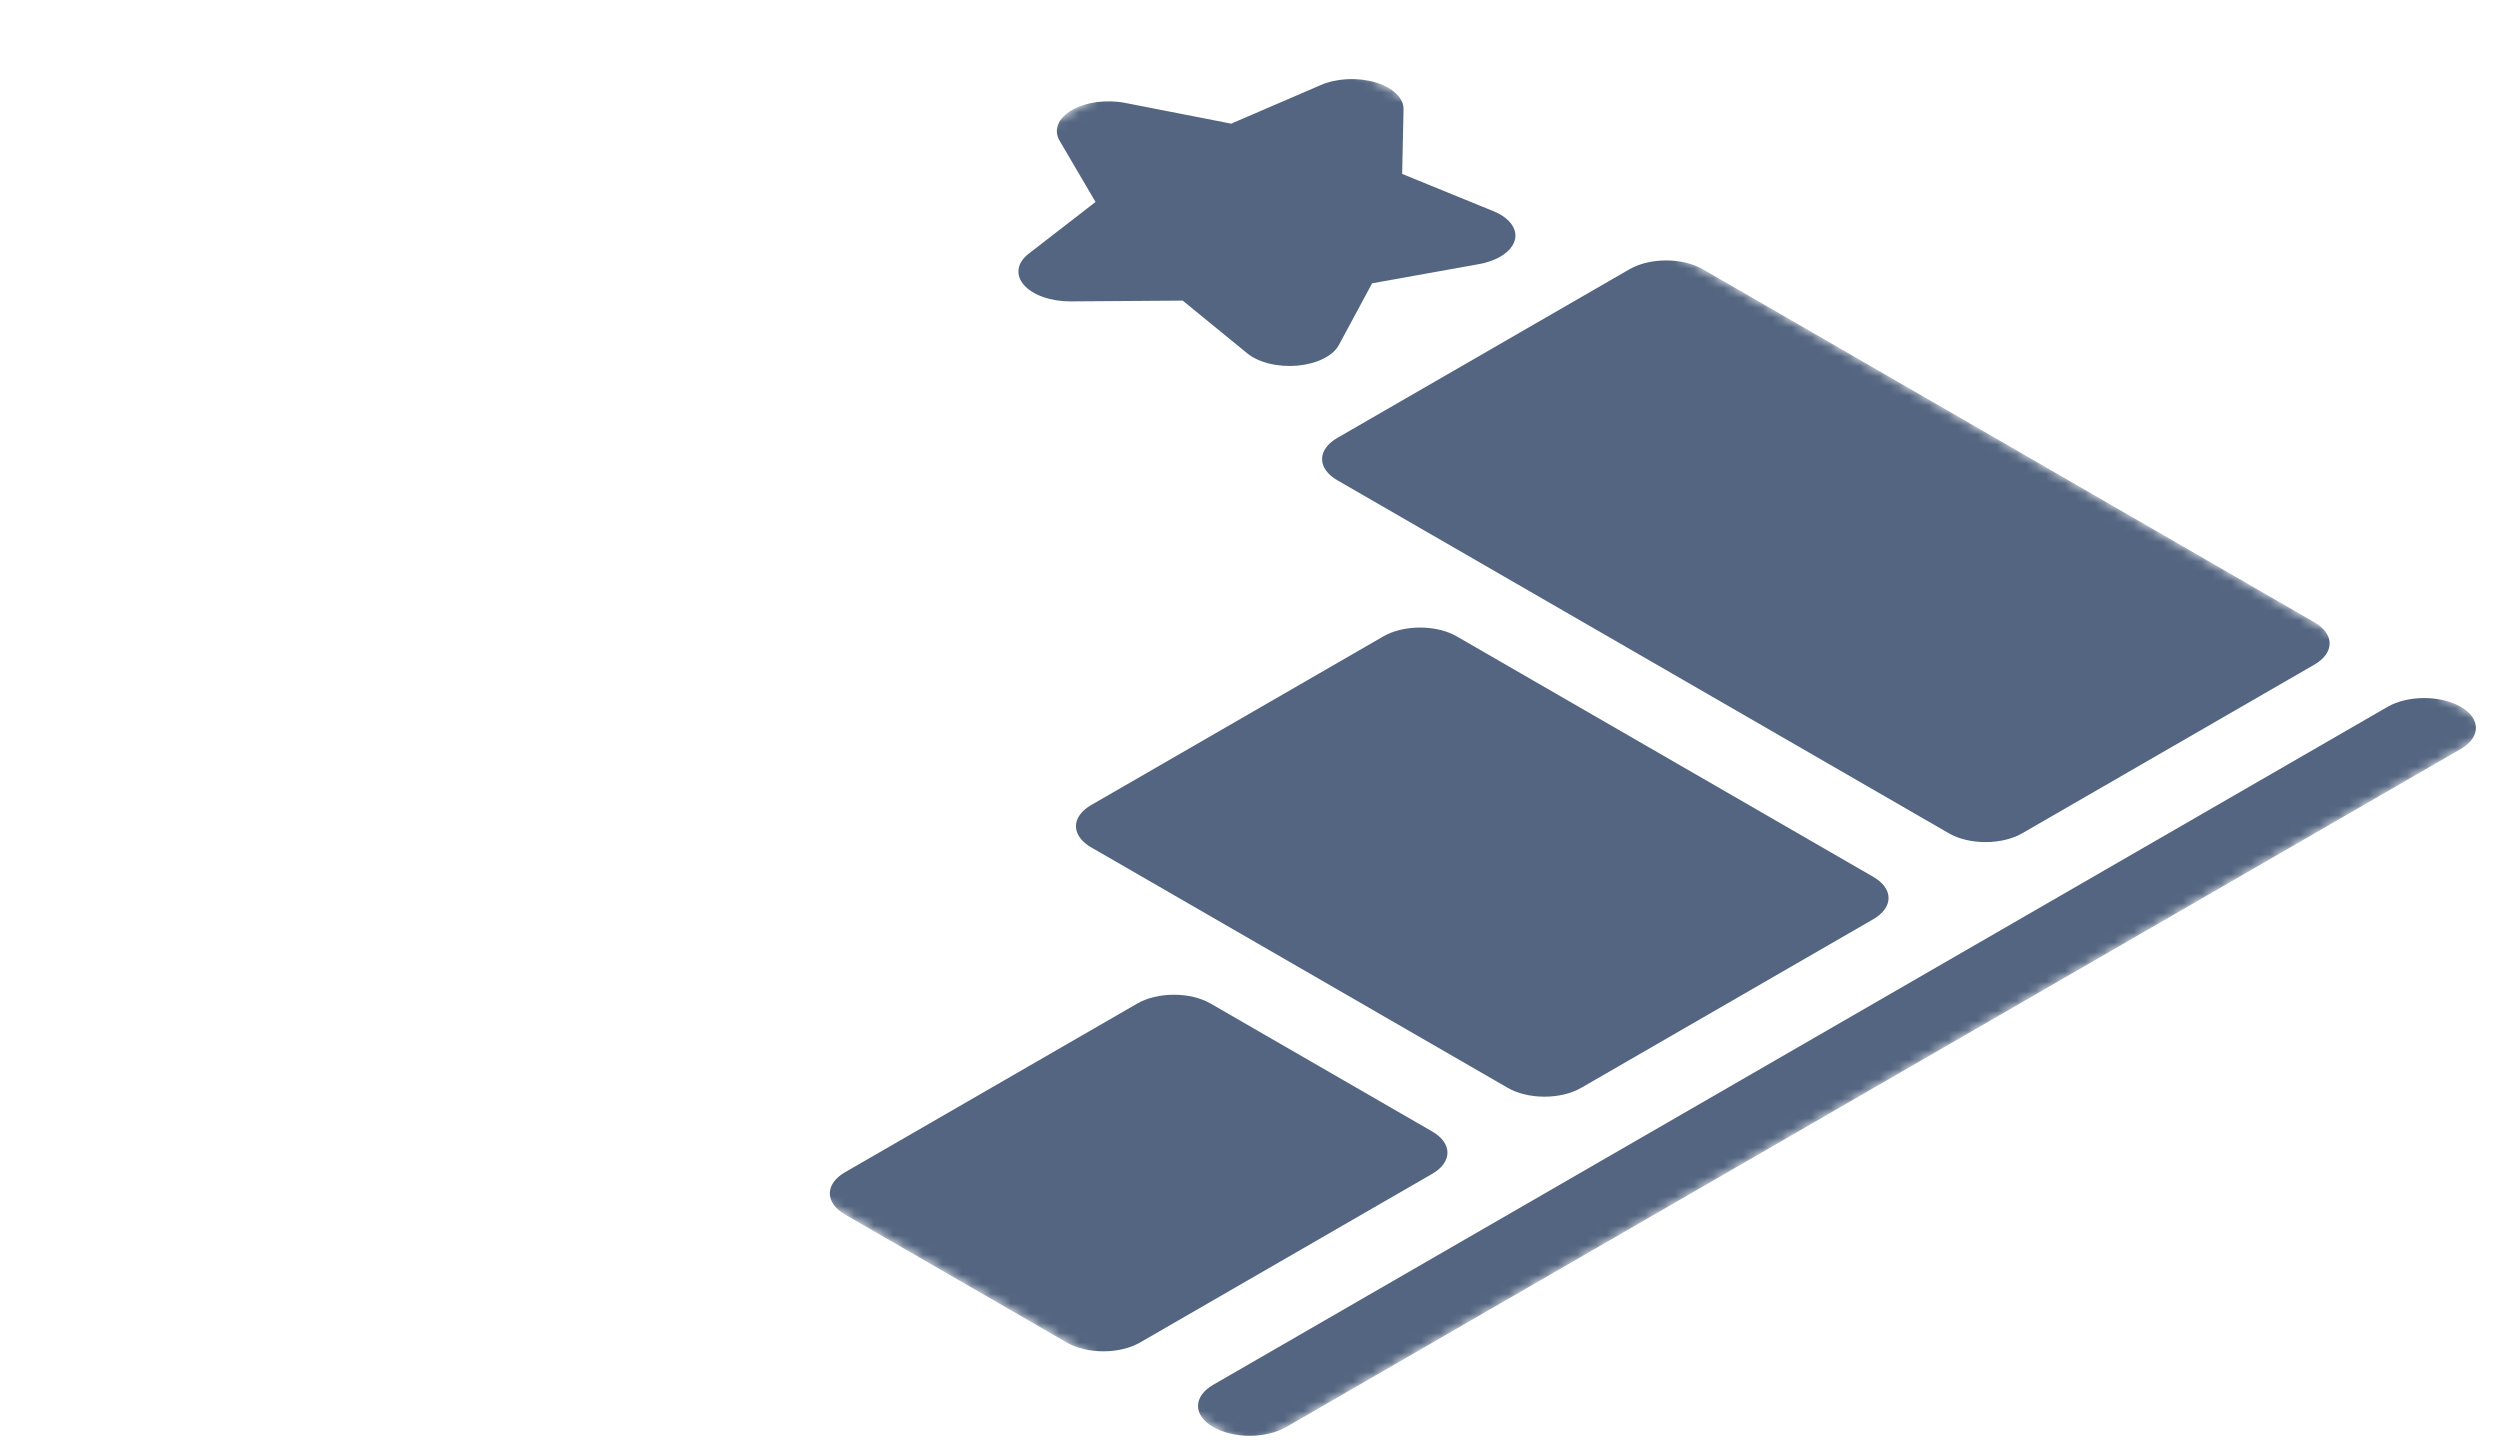<?xml version="1.0" encoding="UTF-8"?> <svg xmlns="http://www.w3.org/2000/svg" width="256" height="149" viewBox="0 0 256 149" fill="none"> <path d="M140.68 47.007L170.622 29.721L233.267 65.886L203.325 83.172L140.68 47.007Z" fill="#536580"></path> <mask id="mask0_827_1654" style="mask-type:luminance" maskUnits="userSpaceOnUse" x="0" y="0" width="256" height="149"> <path d="M127.958 0.778L0.203 74.531L127.958 148.284L255.714 74.531L127.958 0.778Z" fill="white"></path> </mask> <g mask="url(#mask0_827_1654)"> <path d="M237.004 68.05L207.061 85.336C206.069 85.909 204.722 86.231 203.318 86.231C201.915 86.231 200.568 85.909 199.576 85.336L136.93 49.171C135.938 48.598 135.38 47.821 135.38 47.01C135.38 46.2 135.938 45.423 136.93 44.849L166.873 27.564C167.865 26.991 169.212 26.669 170.616 26.669C172.019 26.669 173.366 26.991 174.358 27.564L237.004 63.729C237.996 64.302 238.554 65.079 238.554 65.89C238.554 66.7 237.996 67.477 237.004 68.05ZM203.318 78.854L225.775 65.89L170.616 34.046L148.159 47.01L203.318 78.854Z" fill="#536580"></path> </g> <path d="M115.477 84.604L145.419 67.318L188.1 91.958L158.158 109.244L115.477 84.604Z" fill="#536580"></path> <path d="M191.838 94.119L161.896 111.405C160.903 111.978 159.557 112.3 158.153 112.3C156.749 112.3 155.403 111.978 154.41 111.405L111.727 86.764C110.735 86.191 110.177 85.414 110.177 84.603C110.177 83.793 110.735 83.016 111.727 82.443L141.67 65.157C142.662 64.584 144.009 64.262 145.413 64.262C146.816 64.262 148.163 64.584 149.155 65.157L191.838 89.798C192.831 90.371 193.389 91.148 193.389 91.959C193.389 92.769 192.831 93.546 191.838 94.119ZM158.153 104.923L180.61 91.959L145.412 71.639L122.956 84.603L158.153 104.923Z" fill="#536580"></path> <path d="M90.266 122.205L120.208 104.919L142.927 118.035L112.984 135.321L90.266 122.205Z" fill="#536580"></path> <mask id="mask1_827_1654" style="mask-type:luminance" maskUnits="userSpaceOnUse" x="0" y="0" width="256" height="149"> <path d="M127.958 0.778L0.203 74.531L127.958 148.284L255.714 74.531L127.958 0.778Z" fill="white"></path> </mask> <g mask="url(#mask1_827_1654)"> <path d="M146.671 120.193L116.729 137.479C115.736 138.052 114.39 138.374 112.986 138.374C111.582 138.374 110.236 138.052 109.243 137.479L86.524 124.363C85.531 123.79 84.974 123.013 84.974 122.203C84.974 121.392 85.531 120.615 86.524 120.042L116.467 102.756C117.459 102.183 118.806 101.861 120.209 101.861C121.613 101.861 122.96 102.183 123.952 102.756L146.671 115.872C147.664 116.445 148.221 117.222 148.221 118.032C148.221 118.843 147.664 119.62 146.671 120.193ZM112.986 130.997L135.443 118.032L120.209 109.238L97.752 122.203L112.986 130.997Z" fill="#536580"></path> </g> <path d="M136.314 26.57L132.084 34.426L123.856 27.71L109.605 27.812L118.127 21.22L113.555 13.431L127.05 16.073L138.466 11.151L138.286 19.379L149.921 24.129L136.314 26.57Z" fill="#536580"></path> <mask id="mask2_827_1654" style="mask-type:luminance" maskUnits="userSpaceOnUse" x="0" y="0" width="256" height="149"> <path d="M127.958 0.778L0.203 74.531L127.958 148.284L255.714 74.531L127.958 0.778Z" fill="white"></path> </mask> <g mask="url(#mask2_827_1654)"> <path d="M153.623 26.289C153.017 26.639 152.272 26.899 151.453 27.045L140.503 29.01L137.099 35.331C136.805 35.875 136.253 36.361 135.507 36.733C134.76 37.106 133.848 37.35 132.873 37.439C131.898 37.528 130.9 37.458 129.991 37.237C129.081 37.016 128.297 36.652 127.727 36.187L121.108 30.782L109.645 30.863C108.658 30.87 107.687 30.718 106.842 30.423C105.997 30.128 105.311 29.703 104.863 29.195C104.414 28.687 104.221 28.117 104.305 27.549C104.388 26.981 104.745 26.438 105.336 25.981L112.185 20.681L108.502 14.412C108.185 13.872 108.135 13.292 108.36 12.736C108.585 12.181 109.074 11.673 109.773 11.27C110.471 10.867 111.351 10.585 112.313 10.455C113.274 10.326 114.28 10.354 115.215 10.537L126.074 12.662L135.263 8.704C136.055 8.363 136.995 8.156 137.979 8.108C138.963 8.06 139.951 8.171 140.831 8.43C141.711 8.688 142.448 9.084 142.959 9.572C143.47 10.06 143.734 10.621 143.722 11.191L143.581 17.808L152.942 21.63C153.572 21.887 154.096 22.221 154.479 22.607C154.862 22.993 155.094 23.422 155.16 23.866C155.225 24.309 155.122 24.756 154.858 25.174C154.593 25.591 154.174 25.971 153.629 26.286L153.623 26.289ZM132.531 24.408C133.138 24.058 133.884 23.798 134.704 23.651L138.068 23.048L135.194 21.875C134.493 21.588 133.924 21.209 133.534 20.767C133.145 20.326 132.947 19.836 132.958 19.341L133.002 17.306L130.177 18.522C129.489 18.819 128.687 19.014 127.839 19.091C126.991 19.169 126.124 19.126 125.311 18.967L121.974 18.314L123.106 20.24C123.382 20.709 123.456 21.21 123.321 21.699C123.187 22.189 122.849 22.652 122.335 23.049L120.228 24.68L123.756 24.649C124.614 24.642 125.462 24.756 126.227 24.981C126.992 25.206 127.65 25.535 128.146 25.939L130.182 27.601L131.226 25.658C131.48 25.187 131.928 24.758 132.531 24.408Z" fill="#536580"></path> <path d="M251.982 76.697L131.713 146.128C130.72 146.702 129.374 147.024 127.97 147.024C126.566 147.024 125.22 146.702 124.227 146.128C123.235 145.555 122.677 144.778 122.677 143.968C122.677 143.157 123.235 142.38 124.227 141.807L244.497 72.375C245.489 71.802 246.836 71.48 248.24 71.48C249.643 71.48 250.99 71.802 251.982 72.375C252.975 72.948 253.533 73.726 253.533 74.536C253.533 75.347 252.975 76.124 251.982 76.697Z" fill="#536580"></path> </g> </svg> 